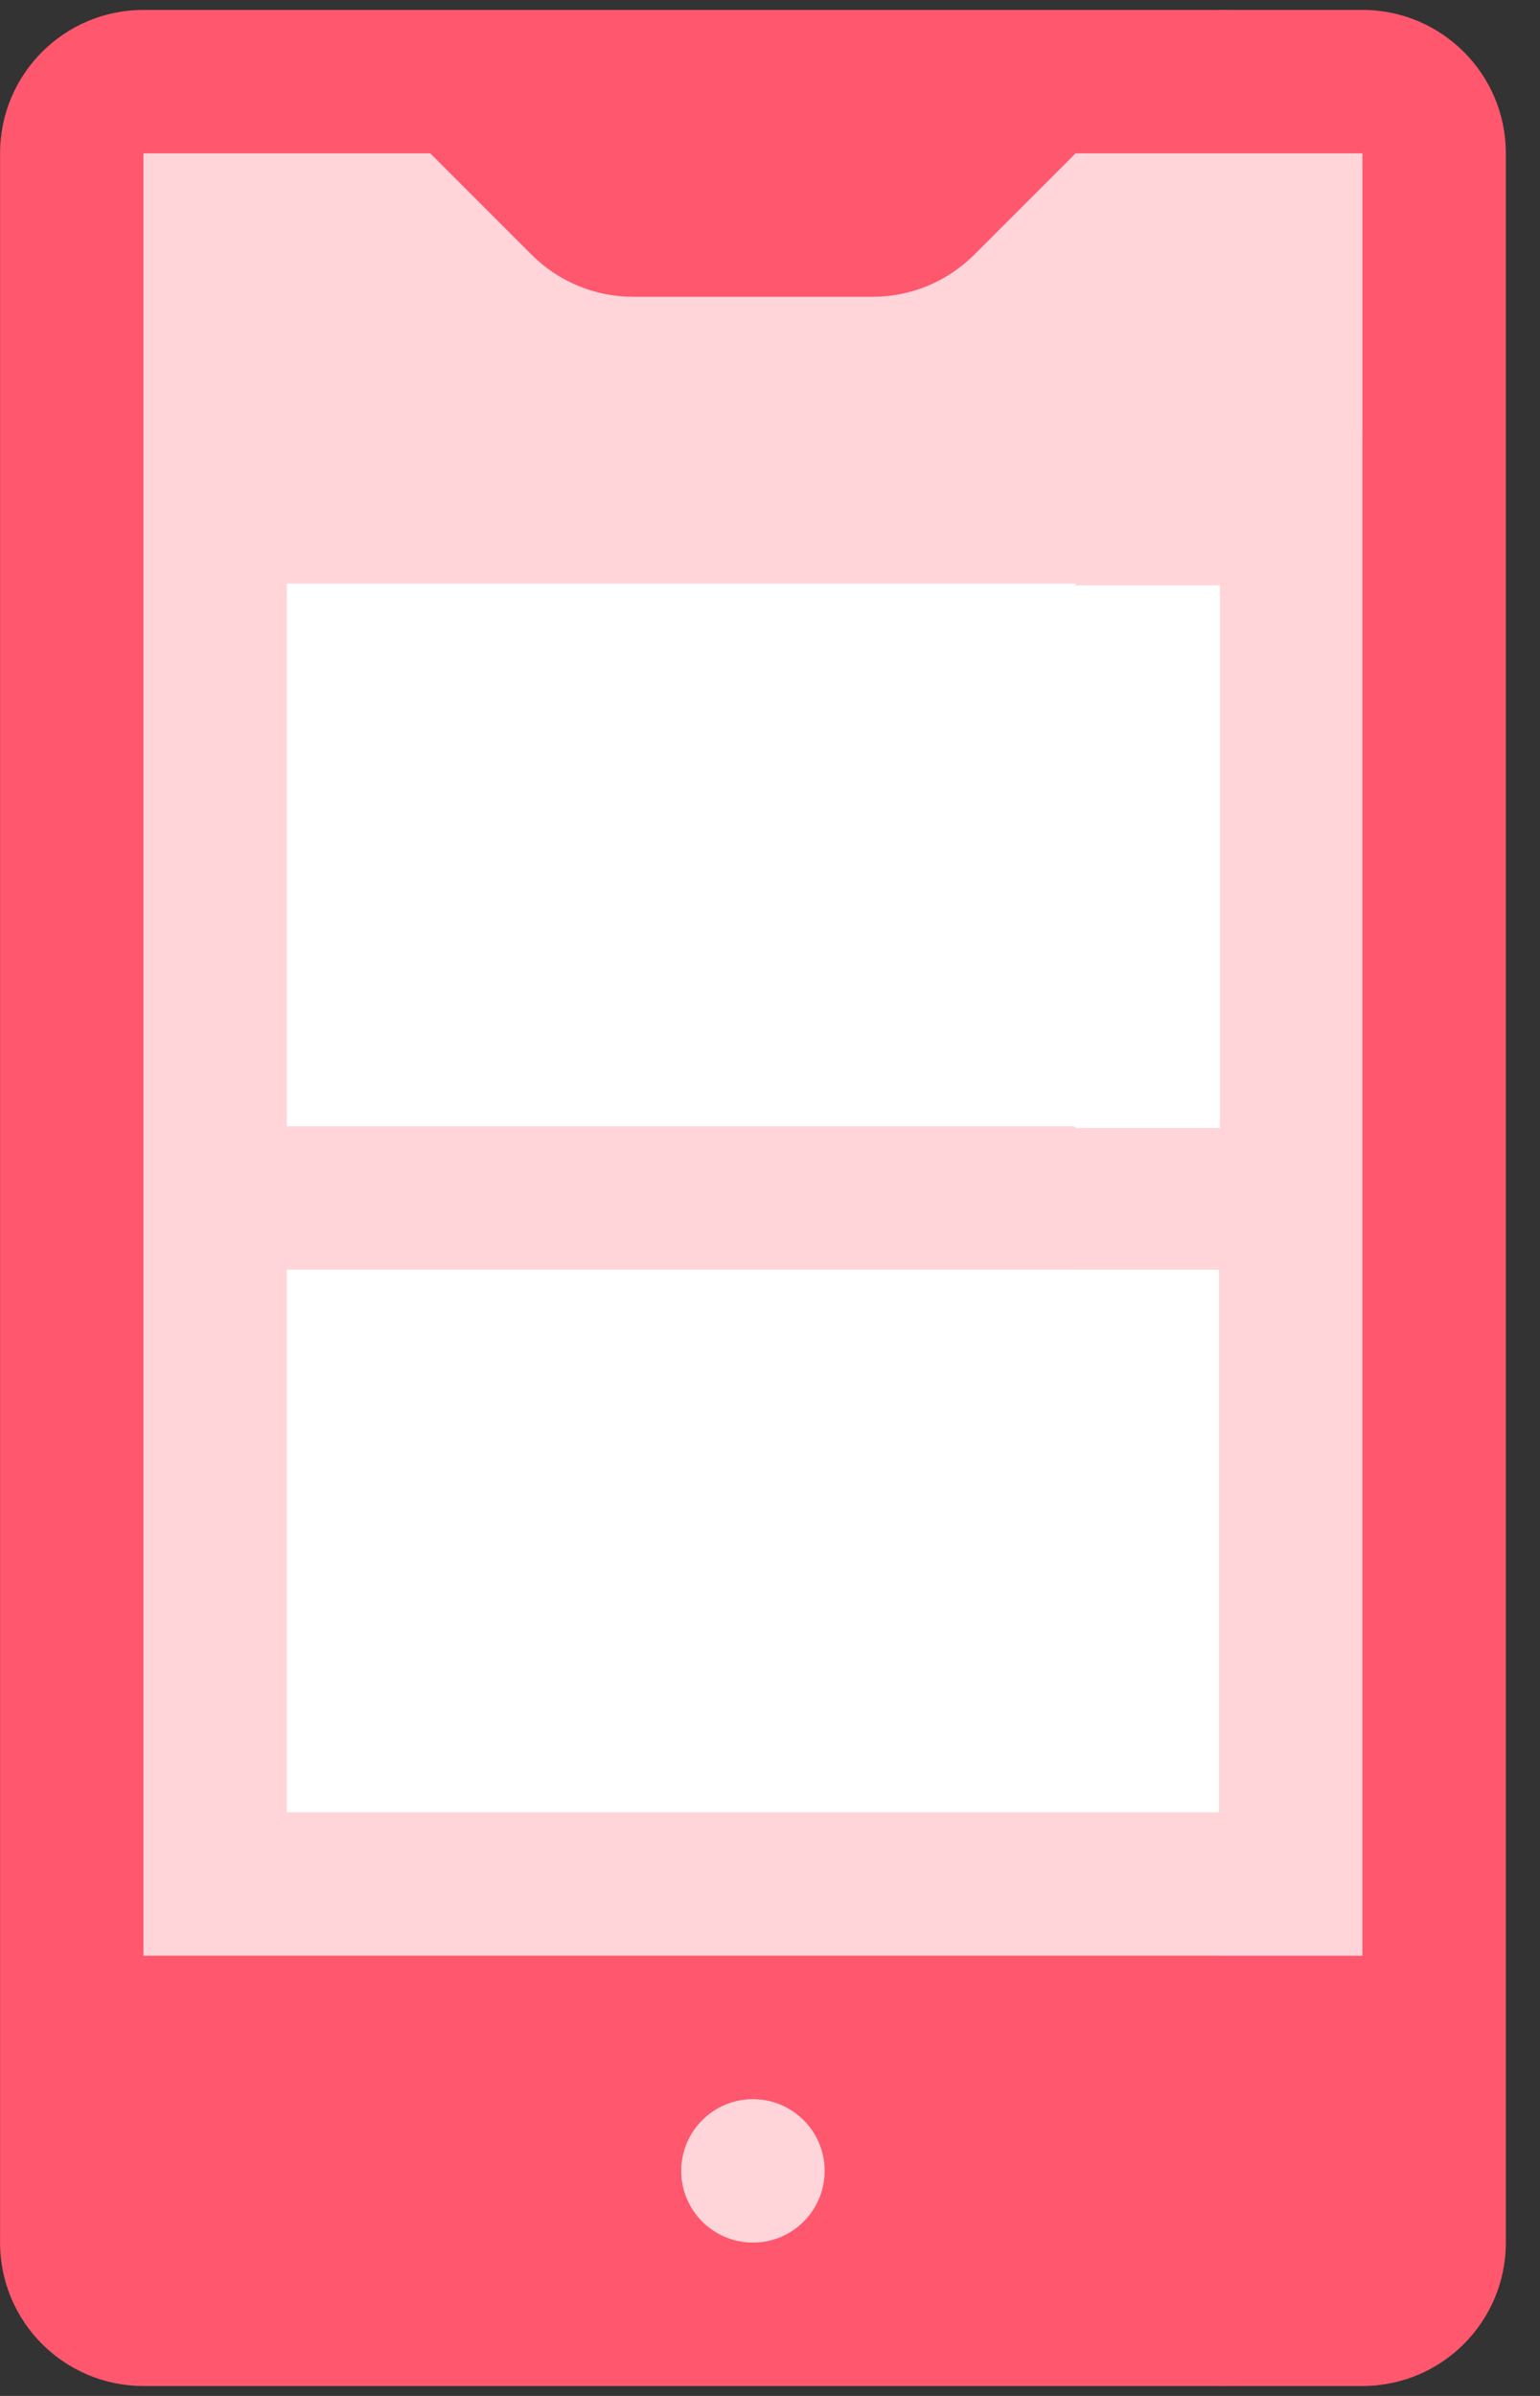 <svg width="45" height="70" viewBox="0 0 45 70" fill="none" xmlns="http://www.w3.org/2000/svg">
<rect x="0" y="0" width="45" height="70" fill="#333333" stroke="none"/>
<path d="M39.812 0.29H35.621V69.71H39.812C42.126 69.71 44.002 67.835 44.002 65.52V4.48C44.002 2.166 42.126 0.29 39.812 0.29Z" fill="#FF576D"/>
<path d="M35.62 0.29H4.192C1.878 0.29 0.002 2.166 0.002 4.48V65.52C0.002 67.835 1.878 69.71 4.192 69.71H35.62C37.934 69.71 39.81 67.835 39.81 65.52V57.139L27.239 30.81L39.81 4.48C39.81 2.166 37.934 0.29 35.62 0.29Z" fill="#FF576D"/>
<path d="M27.24 21.521L39.811 12.861V4.48H35.621L27.24 21.521Z" fill="#FFD5DA"/>
<path d="M35.619 4.48H31.429L28.466 7.443C27.68 8.229 26.614 8.671 25.503 8.671H18.498C17.387 8.671 16.321 8.229 15.535 7.443L12.572 4.48H4.191V12.861L35.619 29.622V4.48Z" fill="#FFD5DA"/>
<path d="M35.62 57.14H39.81V12.861H35.62L23.049 35.001L35.62 57.14Z" fill="#FFD5DA"/>
<path d="M4.191 12.861V57.139H35.619V52.949L31.429 45.022L35.619 37.095V32.905L31.429 24.978L35.619 17.052V12.861H4.191Z" fill="#FFD5DA"/>
<path d="M31.43 52.949H35.621V37.096H31.43L18.859 45.023L31.43 52.949Z" fill="white"/>
<path d="M8.383 37.096H31.43V52.949H8.383V37.096Z" fill="white"/>
<path d="M31.454 32.956H35.644V17.102H31.454L18.883 25.029L31.454 32.956Z" fill="white"/>
<path d="M8.383 17.052H31.43V32.905H8.383V17.052Z" fill="white"/>
<path d="M22.001 65.52C23.159 65.52 24.097 64.582 24.097 63.425C24.097 62.268 23.159 61.33 22.001 61.33C20.844 61.33 19.906 62.268 19.906 63.425C19.906 64.582 20.844 65.52 22.001 65.52Z" fill="#FFD5DA"/>
</svg>
